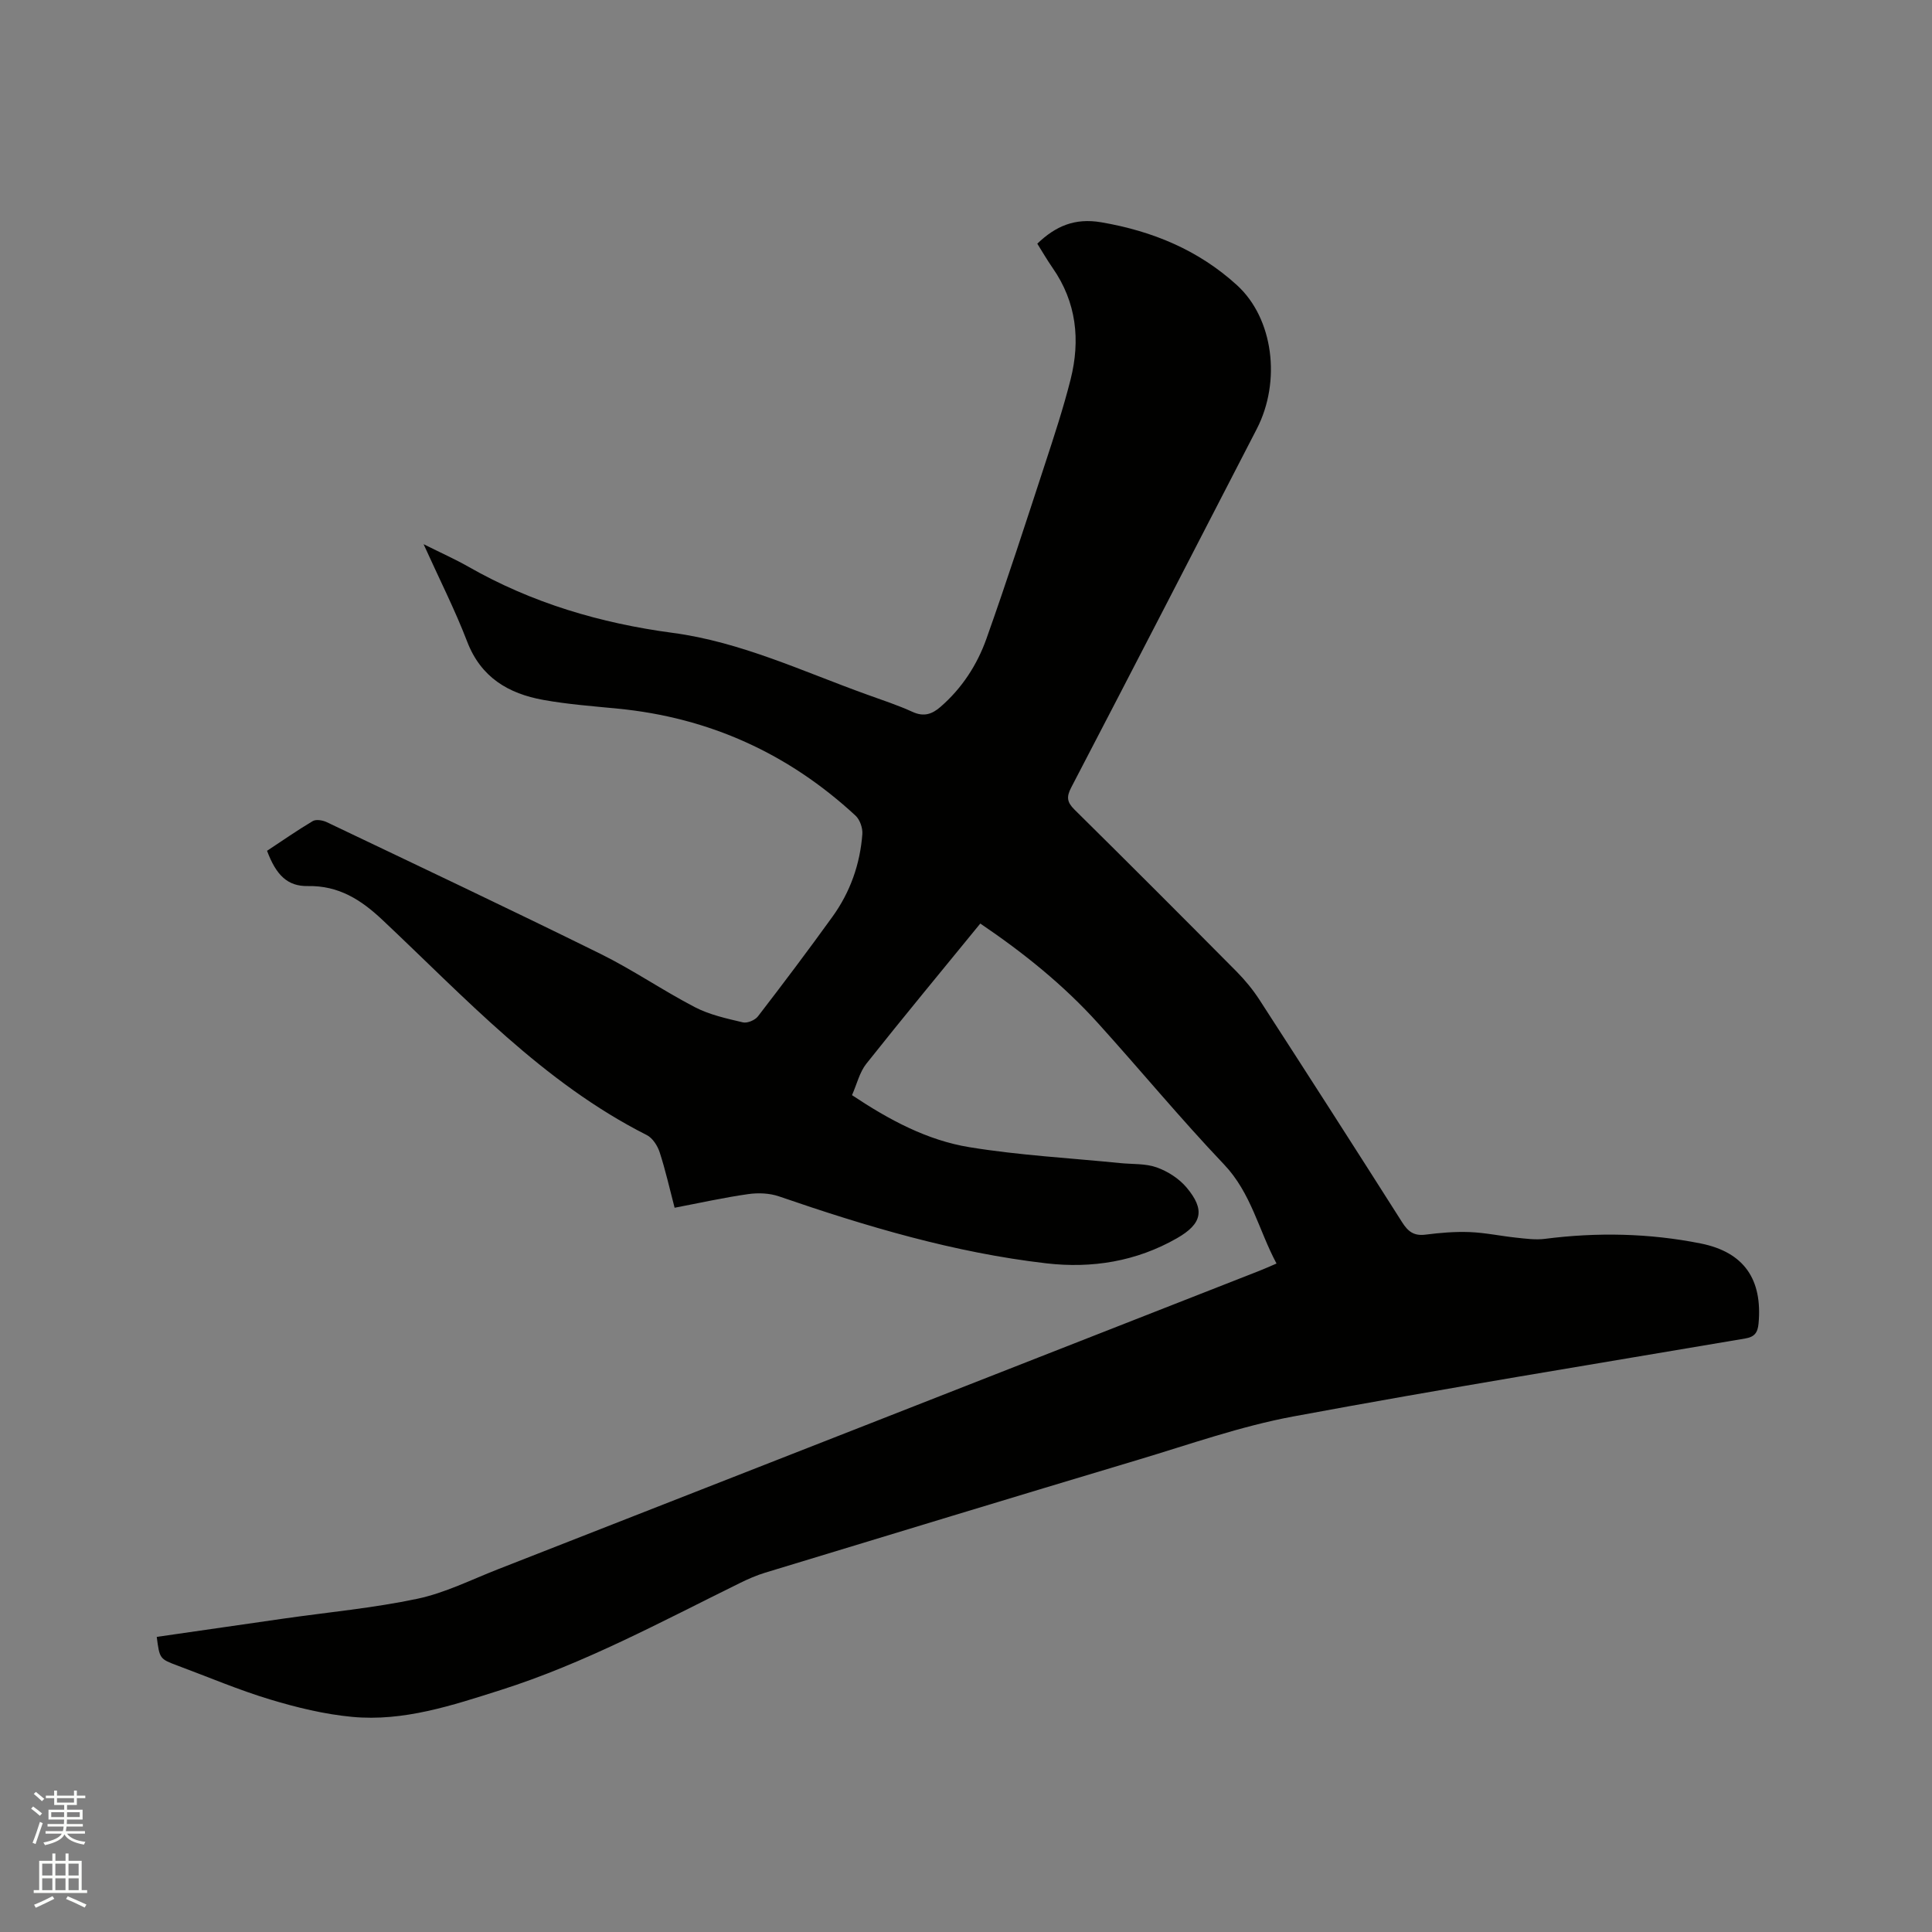 <svg enable-background="new 0 0 400 400" viewBox="0 0 400 400" xmlns="http://www.w3.org/2000/svg"><rect x="0" y="0" width="400" height="400" fill="#808080" stroke="none"/><path d="m6.44 374.46.42-.45c.65.47 1.27.95 1.85 1.44l-.45.49c-.65-.56-1.25-1.06-1.82-1.48m.93 7.33-.63-.26c.55-1.36 1.05-2.8 1.52-4.33.19.1.38.19.59.27-.46 1.29-.95 2.73-1.48 4.32m-.38-10.38.44-.42c.43.34 1.01.82 1.74 1.44l-.49.49c-.53-.51-1.09-1.01-1.69-1.51m2.5.35h1.72v-1.04h.59v1.04h3.52v-1.04h.59v1.04h1.75v.53h-1.75v1.42h-2.03v.97h3.22v2.03h-3.24c0 .35-.01.66-.03.93h3.32v.53h-3.37c-.03.27-.08.58-.15.94h3.96v.53h-3.71c.67.92 1.93 1.48 3.79 1.68-.13.24-.23.44-.29.59-2.13-.38-3.48-1.08-4.04-2.12-.43.97-1.77 1.72-4.03 2.23-.09-.19-.2-.37-.33-.55 2.1-.42 3.37-1.03 3.81-1.83h-3.36v-.53h3.58c.08-.29.13-.61.16-.94h-3.33v-.53h3.39c.02-.27.04-.58.04-.93h-3.23v-2.03h3.25v-.97h-2.07v-1.42h-1.73zm1.12 3.44v1h2.65c.01-.3.02-.44.01-.4v-.25-.35zm1.19-2h3.52v-.91h-3.52zm4.71 2h-2.63v.59c0 .15-.01.28-.01.4h2.64z" fill="#fbfcfa"/><path d="m13.56 383.74h.63v1.52h2.72v6.07h1.13v.6h-11.06v-.6h1.13v-6.07h2.73v-1.52h.63v1.52h2.1v-1.52zm-2.69 8.83.38.56c-1.24.63-2.53 1.25-3.85 1.85-.1-.21-.21-.42-.34-.63 1.36-.55 2.63-1.15 3.81-1.78m-2.13-4.27h2.1v-2.45h-2.1zm0 3.04h2.1v-2.46h-2.1zm2.72-3.04h2.1v-2.45h-2.1zm0 3.04h2.1v-2.46h-2.1zm6.07 3.6c-1.41-.71-2.7-1.3-3.86-1.78l.35-.56c1.45.62 2.75 1.19 3.88 1.72zm-1.25-9.09h-2.1v2.45h2.1zm-2.09 5.49h2.1v-2.46h-2.1z" fill="#fbfcfa"/><path d="m32.45 338.9c8.91-1.29 17.6-2.55 26.29-3.79 9.23-1.32 18.55-2.18 27.66-4.1 5.73-1.21 11.15-3.94 16.67-6.1 52.54-20.57 105.06-41.17 157.59-61.77 1.08-.42 2.13-.9 3.63-1.54-3.7-6.9-5.22-14.58-10.89-20.54-8.98-9.44-17.3-19.52-26.04-29.19-7.13-7.9-15.36-14.54-24.4-20.66-7.92 9.7-15.86 19.28-23.6 29.03-1.39 1.75-1.94 4.18-2.96 6.5 7.64 5.09 15.53 9.35 24.35 10.78 10.31 1.68 20.8 2.24 31.22 3.29 2.52.25 5.2.06 7.52.89 2.27.81 4.6 2.3 6.15 4.13 3.92 4.65 3.25 7.55-1.98 10.54-8.41 4.81-17.59 6.28-27.02 5.19-19.03-2.2-37.29-7.64-55.35-13.86-1.97-.68-4.32-.77-6.4-.47-5.01.71-9.97 1.82-15.22 2.82-1.04-3.97-1.89-7.78-3.09-11.47-.44-1.36-1.46-2.96-2.66-3.57-21.51-10.87-37.58-28.41-54.76-44.57-4.41-4.15-9.03-7.11-15.41-6.99-4.23.08-6.58-2.27-8.46-7.3 3.1-2.04 6.21-4.22 9.46-6.15.69-.41 2.05-.18 2.88.21 18.92 9.03 37.88 17.99 56.68 27.27 6.71 3.31 12.93 7.6 19.57 11.05 3.04 1.58 6.55 2.34 9.93 3.14.92.22 2.52-.46 3.12-1.25 5.24-6.8 10.4-13.66 15.42-20.62 3.67-5.08 5.72-10.87 6.19-17.11.09-1.25-.5-2.97-1.4-3.81-13.9-12.87-30.29-20.31-49.19-22.16-5.16-.51-10.36-.89-15.46-1.81-7.21-1.3-12.92-4.64-15.77-12.08-2.53-6.59-5.75-12.92-9.02-20.16 3.54 1.77 6.49 3.08 9.27 4.66 13.16 7.51 27.31 11.7 42.32 13.7 14.07 1.87 26.95 8 40.18 12.76 3.19 1.15 6.42 2.21 9.49 3.61 2.31 1.05 4.01.47 5.75-1.04 4.44-3.85 7.58-8.68 9.51-14.09 4.25-11.96 8.16-24.05 12.11-36.12 1.91-5.83 3.83-11.67 5.33-17.61 2.04-8.14 1.22-15.96-3.72-23.06-1.14-1.64-2.14-3.37-3.18-5.03 3.81-3.65 7.77-5.36 13.23-4.43 10.64 1.82 20.15 5.76 28.12 13.03 7.51 6.85 9.2 19.86 4.08 29.78-12.77 24.75-25.53 49.5-38.4 74.2-1.03 1.97-.89 3.04.67 4.59 11.24 11.1 22.41 22.29 33.54 33.51 1.77 1.79 3.41 3.78 4.78 5.9 9.9 15.3 19.75 30.64 29.52 46.03 1.22 1.93 2.45 2.86 4.82 2.56 3.04-.39 6.14-.65 9.19-.53 3.22.13 6.42.82 9.64 1.16 1.96.2 3.98.49 5.91.24 10.82-1.39 21.61-1.17 32.27.96 9.02 1.81 12.79 7.49 11.96 16.57-.18 1.92-.84 2.77-2.75 3.1-31.22 5.3-62.49 10.36-93.62 16.15-10.87 2.02-21.44 5.78-32.07 8.96-25.76 7.71-51.48 15.55-77.21 23.37-1.81.55-3.57 1.32-5.27 2.16-16.24 7.99-32.19 16.65-49.53 22.15-9.99 3.17-20.07 6.55-30.73 5.55-5.73-.54-11.45-1.93-16.98-3.6-6.47-1.95-12.73-4.62-19.08-6.98-3.8-1.42-3.8-1.42-4.4-5.98z" fill="#010100"/></svg>